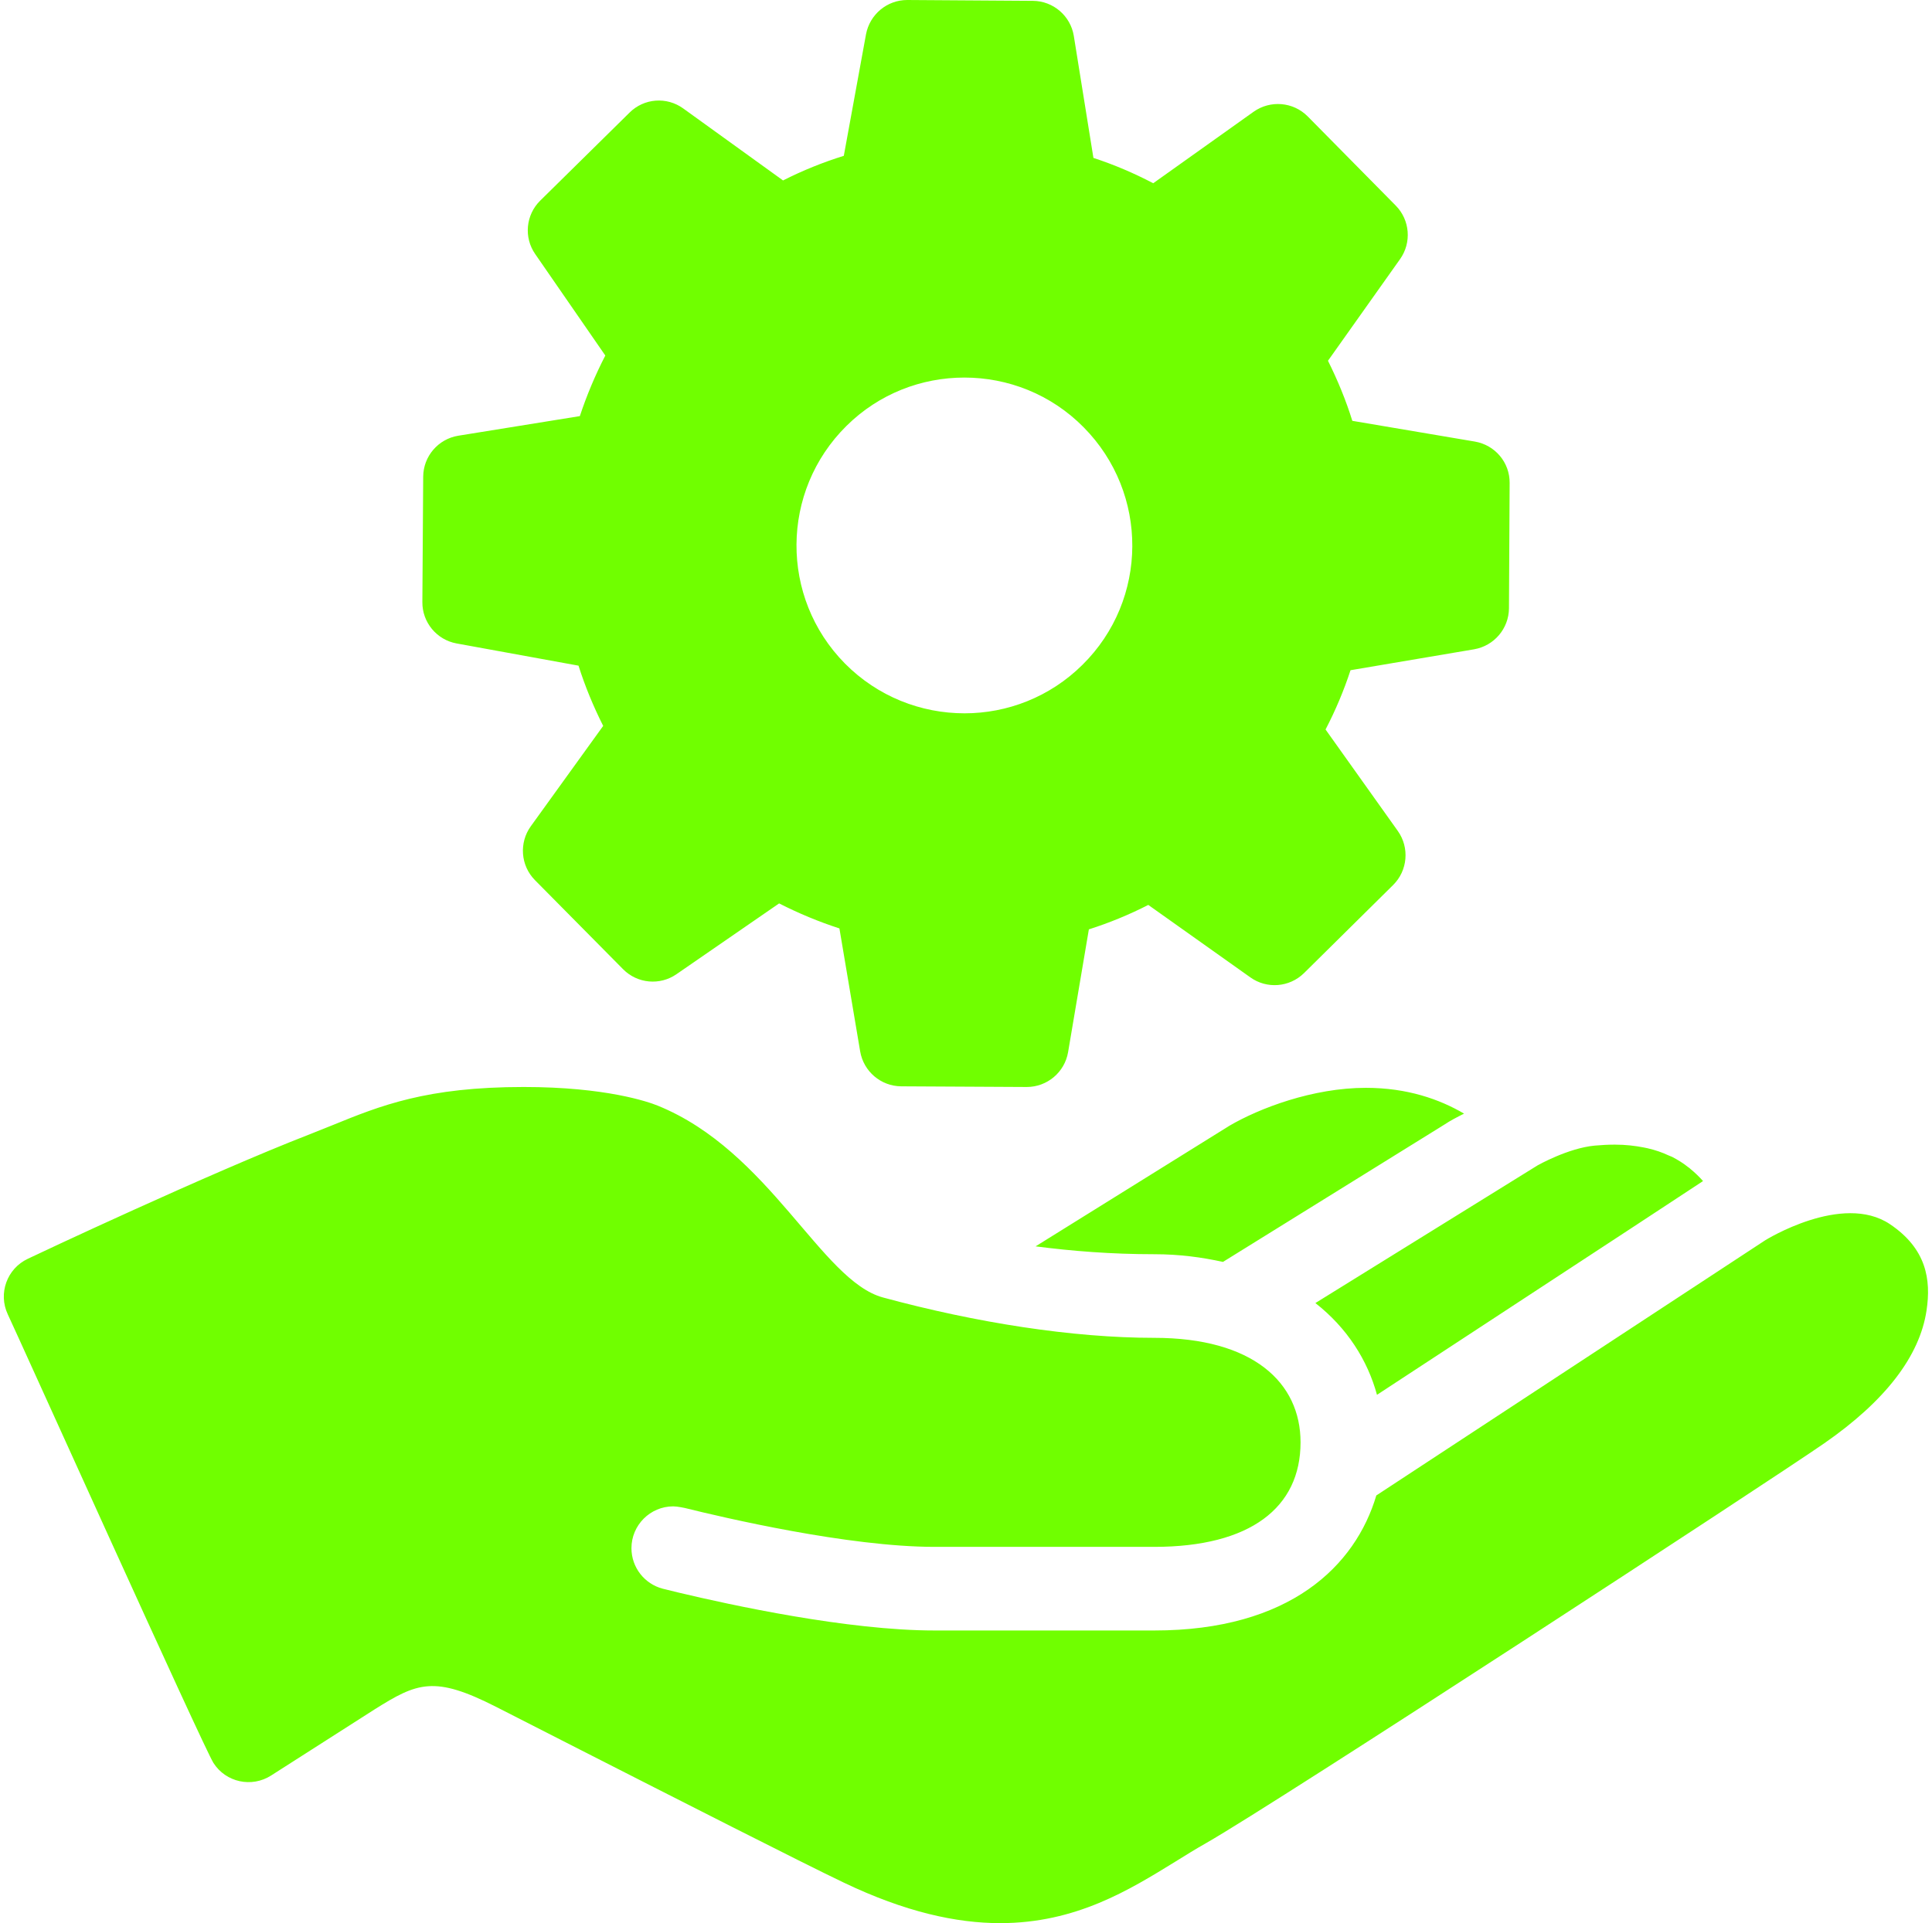 <?xml version="1.0" encoding="UTF-8" standalone="no"?><svg xmlns="http://www.w3.org/2000/svg" xmlns:xlink="http://www.w3.org/1999/xlink" fill="#70ff00" height="46" preserveAspectRatio="xMidYMid meet" version="1" viewBox="1.9 2.0 46.2 46.0" width="46.2" zoomAndPan="magnify"><g id="change1_1"><path d="M 23.594 2 C 23.113 2 22.699 2.344 22.609 2.82 L 22.078 5.727 C 21.578 5.883 21.094 6.078 20.625 6.316 L 18.238 4.594 C 17.844 4.309 17.301 4.348 16.953 4.695 L 14.816 6.801 C 14.473 7.141 14.422 7.68 14.699 8.078 L 16.375 10.504 C 16.133 10.973 15.93 11.457 15.766 11.953 L 12.859 12.422 C 12.379 12.5 12.023 12.914 12.02 13.402 L 12 16.402 C 11.996 16.887 12.344 17.305 12.82 17.391 L 15.734 17.922 C 15.891 18.418 16.09 18.898 16.324 19.363 L 14.594 21.762 C 14.309 22.156 14.348 22.703 14.691 23.051 L 16.801 25.184 C 17.141 25.527 17.68 25.578 18.078 25.301 L 20.531 23.609 C 21 23.848 21.48 24.047 21.973 24.207 L 22.469 27.148 C 22.551 27.629 22.965 27.98 23.449 27.984 L 26.449 28 L 26.453 28 C 26.941 28 27.359 27.648 27.441 27.168 L 27.938 24.23 C 28.426 24.074 28.902 23.879 29.359 23.645 L 31.801 25.379 C 32.195 25.66 32.734 25.617 33.082 25.277 L 35.215 23.168 C 35.562 22.824 35.609 22.277 35.328 21.879 L 33.598 19.449 C 33.836 18.992 34.035 18.52 34.195 18.031 L 37.148 17.531 C 37.629 17.449 37.98 17.035 37.984 16.551 L 38 13.551 C 38.004 13.062 37.652 12.645 37.168 12.562 L 34.238 12.066 C 34.086 11.574 33.887 11.094 33.656 10.629 L 35.379 8.199 C 35.66 7.805 35.617 7.262 35.277 6.918 L 33.172 4.785 C 32.824 4.434 32.277 4.391 31.879 4.672 L 29.477 6.383 C 29.016 6.141 28.539 5.938 28.047 5.777 L 27.578 2.859 C 27.5 2.379 27.086 2.023 26.598 2.02 L 23.598 2 Z M 24.961 11.031 C 25.996 11.031 27.031 11.426 27.816 12.223 C 29.375 13.801 29.363 16.344 27.785 17.902 C 27.004 18.676 25.984 19.062 24.965 19.062 C 23.926 19.062 22.891 18.664 22.105 17.871 C 20.547 16.293 20.562 13.75 22.141 12.188 C 22.922 11.414 23.941 11.031 24.961 11.031 Z M 14.422 28 C 12.098 28 11 28.445 9.84 28.918 L 9.312 29.129 C 6.898 30.066 2.742 32.023 2.566 32.109 C 2.066 32.344 1.852 32.938 2.086 33.438 C 2.324 33.938 6.773 43.809 7.004 44.168 C 7.301 44.633 7.918 44.766 8.383 44.469 L 10.852 42.891 C 11.883 42.242 12.285 42.074 13.766 42.828 L 15.758 43.844 C 18.012 44.992 21.102 46.566 22.078 47.031 C 23.547 47.734 24.77 48 25.816 48 C 27.629 48 28.906 47.207 30.016 46.523 C 30.254 46.375 30.492 46.227 30.734 46.09 C 32.43 45.125 44.281 37.387 45.523 36.523 C 46.98 35.512 47.805 34.441 47.969 33.348 C 48.082 32.602 47.965 31.867 47.094 31.281 C 45.953 30.516 44.109 31.668 44.109 31.668 L 34.812 37.77 C 34.312 39.453 32.746 41 29.5 41 L 24.25 41 C 22.168 41 19.375 40.391 18.129 40.094 C 18.102 40.086 17.746 40 17.746 40 C 17.316 39.887 17 39.496 17 39.031 C 17 38.48 17.449 38.031 18 38.031 C 18.098 38.031 18.277 38.07 18.277 38.07 C 19.191 38.297 22.18 39 24.25 39 L 29.5 39 C 31.797 39 33 38.062 33 36.5 C 33 35.066 31.859 34 29.5 34 C 27.551 34 25.25 33.641 23.016 33.035 C 21.539 32.637 20.309 29.531 17.625 28.445 C 17.402 28.355 16.387 28 14.422 28 Z M 34.562 28.02 C 33.293 28.02 32.016 28.508 31.301 28.926 C 31.145 29.023 28.562 30.629 26.664 31.812 C 27.547 31.926 28.477 32 29.5 32 C 30.109 32 30.641 32.074 31.145 32.184 L 36.453 28.891 C 36.57 28.812 36.73 28.727 36.91 28.637 C 36.324 28.293 35.551 28.02 34.562 28.02 Z M 40.508 29.379 C 40.359 29.379 40.203 29.387 40.035 29.402 C 39.398 29.461 38.668 29.875 38.668 29.875 L 33.355 33.168 C 34.117 33.766 34.602 34.535 34.828 35.363 L 40.895 31.387 L 42.625 30.25 C 42.535 30.148 42.434 30.051 42.32 29.957 C 42.305 29.941 42.289 29.93 42.27 29.918 C 42.16 29.828 42.027 29.746 41.887 29.672 C 41.859 29.66 41.832 29.648 41.801 29.637 C 41.652 29.566 41.484 29.508 41.297 29.465 C 41.266 29.457 41.23 29.453 41.199 29.445 C 40.996 29.406 40.773 29.379 40.52 29.379 C 40.516 29.379 40.512 29.379 40.508 29.379 Z" fill="inherit"/></g></svg>